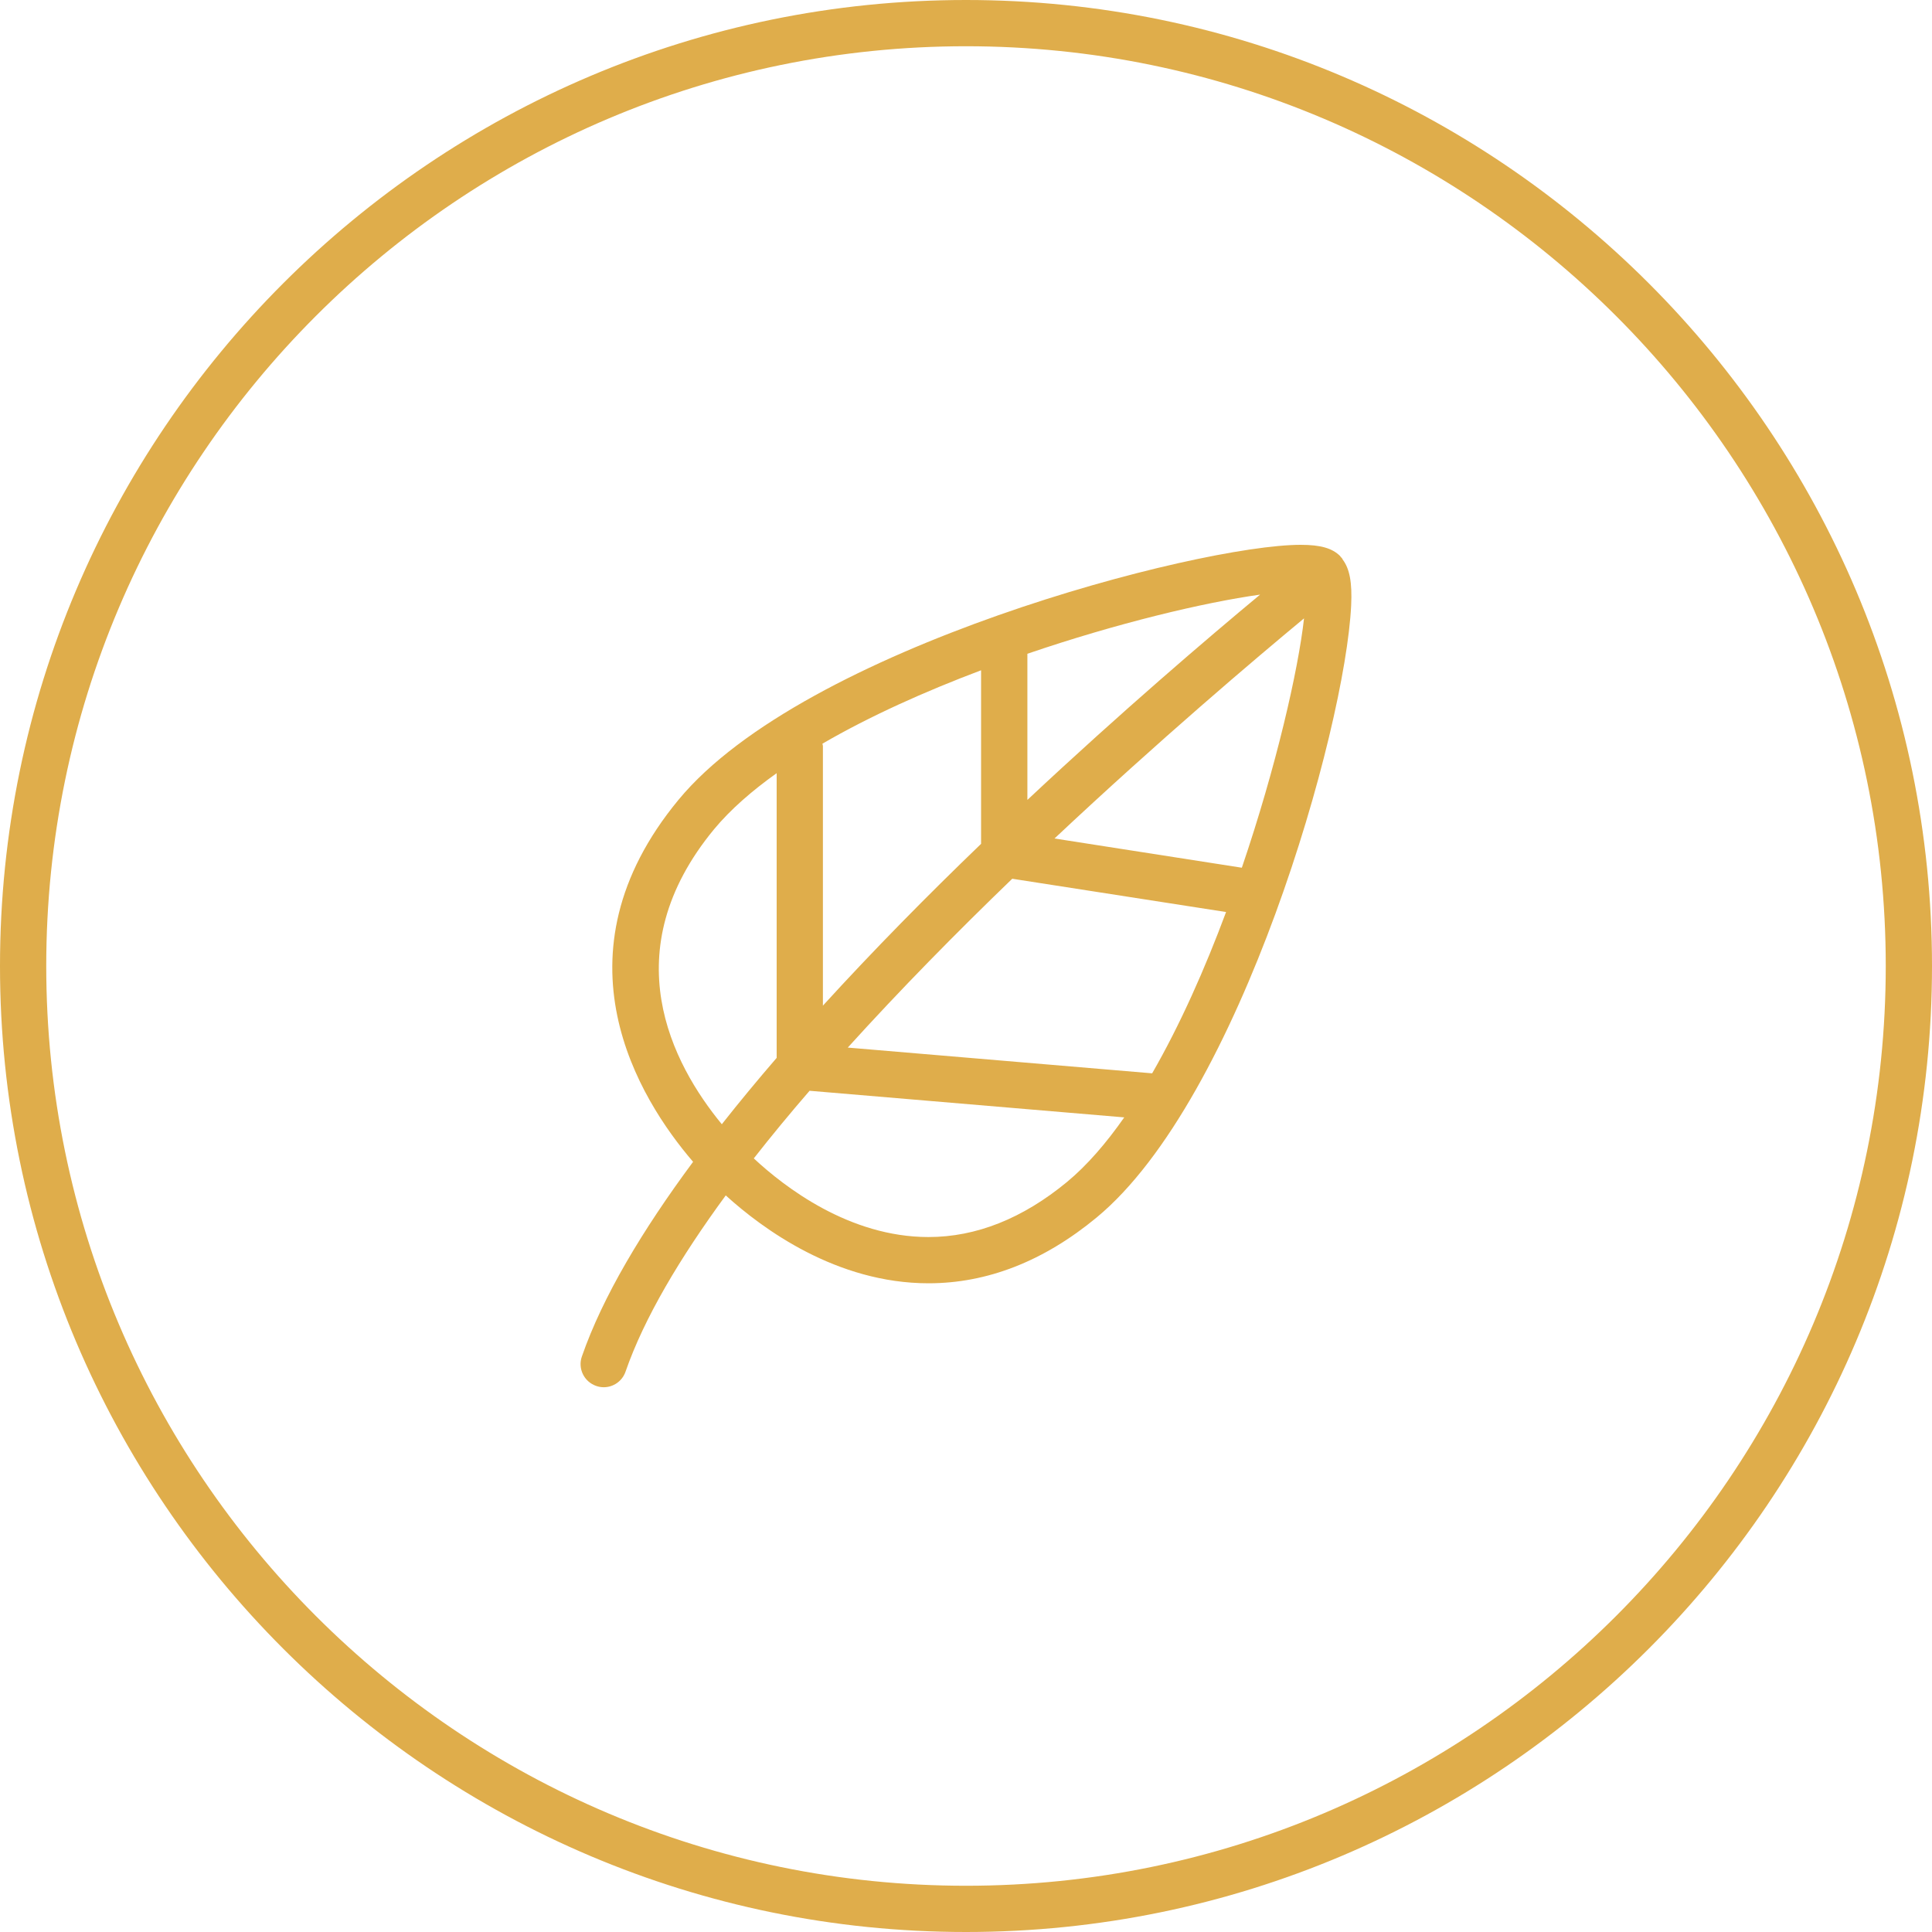 <svg width="31" height="31" viewBox="0 0 31 31" fill="none" xmlns="http://www.w3.org/2000/svg">
<path d="M15.5 0C6.954 0 0 6.953 0 15.5C0 24.047 6.954 31 15.5 31C24.046 31 31 24.046 31 15.5C31 6.953 24.046 0 15.5 0ZM15.5 30.258C7.362 30.258 0.742 23.637 0.742 15.5C0.742 7.362 7.362 0.742 15.5 0.742C23.637 0.742 30.258 7.362 30.258 15.5C30.258 23.637 23.637 30.258 15.5 30.258Z" fill="#DFAD4B"/>
<path d="M21.53 8.953C21.527 8.948 21.521 8.946 21.517 8.942C21.511 8.936 21.508 8.928 21.503 8.922C21.377 8.796 21.188 8.742 20.87 8.742C19.224 8.742 12.903 10.393 10.888 12.832C8.822 15.332 10.252 17.63 11.121 18.642C10.307 19.741 9.668 20.808 9.336 21.767C9.269 21.96 9.372 22.171 9.566 22.238C9.606 22.252 9.646 22.259 9.687 22.259C9.84 22.259 9.984 22.163 10.037 22.009C10.335 21.15 10.909 20.185 11.645 19.181C12.236 19.718 13.423 20.591 14.898 20.591C14.899 20.591 14.899 20.591 14.899 20.591C15.841 20.591 16.747 20.237 17.594 19.537C19.898 17.634 21.585 11.707 21.68 9.715C21.698 9.344 21.655 9.125 21.544 8.978C21.538 8.97 21.537 8.961 21.53 8.953ZM19.926 13.923L16.92 13.454C18.608 11.869 20.141 10.571 20.924 9.922C20.832 10.747 20.478 12.302 19.926 13.923ZM18.487 17.222C18.487 17.222 18.487 17.222 18.486 17.222L13.603 16.809C14.447 15.877 15.353 14.957 16.242 14.1L19.673 14.634C19.333 15.547 18.933 16.448 18.487 17.222ZM15.742 13.54C14.891 14.359 14.023 15.238 13.204 16.136V11.97C13.204 11.957 13.198 11.945 13.196 11.933C13.958 11.49 14.843 11.094 15.742 10.755V13.54H15.742ZM16.485 10.49C17.926 9.998 19.321 9.666 20.219 9.541C19.388 10.231 18.001 11.414 16.485 12.835V10.49ZM11.459 13.304C11.719 12.991 12.062 12.691 12.462 12.406V16.974C12.156 17.329 11.862 17.684 11.582 18.039C10.783 17.068 9.836 15.27 11.459 13.304ZM17.121 18.965C16.41 19.552 15.663 19.849 14.898 19.849C14.898 19.849 14.898 19.849 14.897 19.849C13.628 19.849 12.587 19.046 12.095 18.587C12.377 18.227 12.677 17.864 12.99 17.502L18.039 17.929C17.748 18.345 17.441 18.7 17.121 18.965Z" fill="#DFAD4B"/>
</svg>
